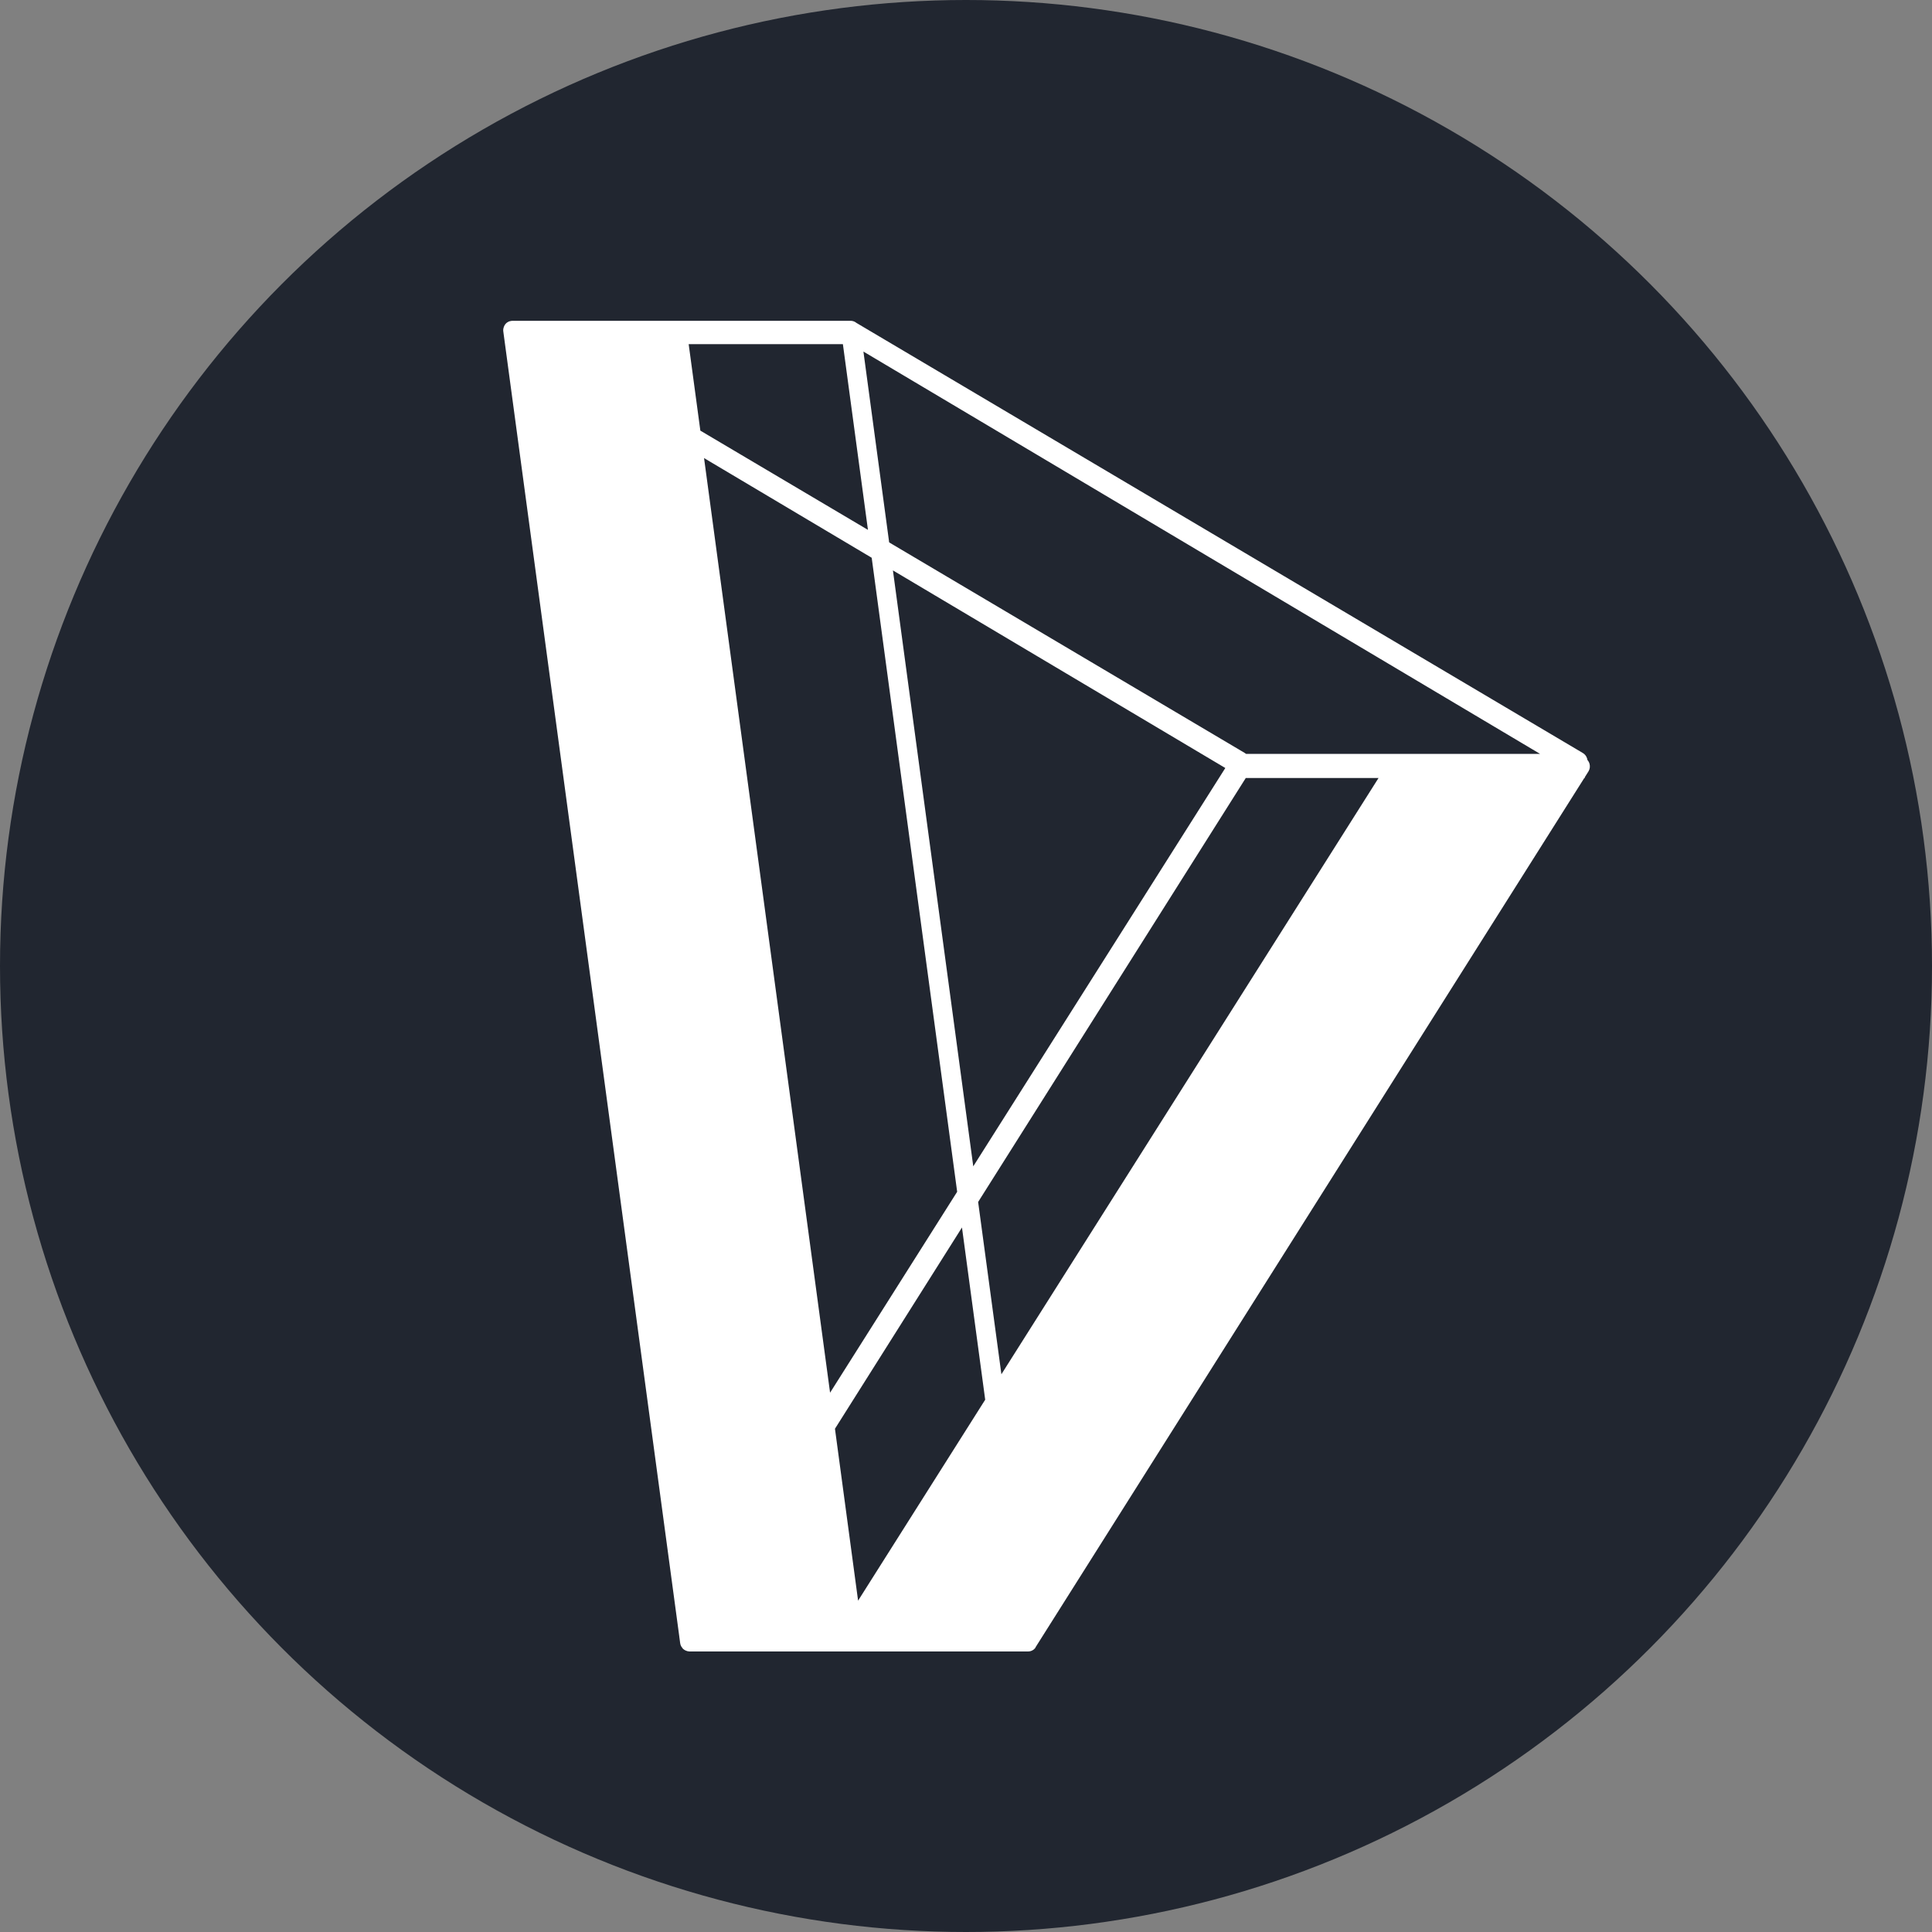 <svg xmlns="http://www.w3.org/2000/svg" width="96" height="96" fill="none" viewBox="0 0 96 96"><rect x="0" y="0" width="96" height="96" fill="#808080" stroke="none"/><circle cx="48" cy="48" r="48" fill="#212630"/><path fill="#fff" fill-rule="evenodd" d="M78.877 37.76C78.926 37.815 78.962 37.88 78.982 37.951C79 38.014 79.004 38.08 78.996 38.144C78.987 38.209 78.966 38.271 78.932 38.327L78.749 38.618V38.658H78.723L51.47 81.829C51.459 81.853 51.447 81.876 51.433 81.899C51.39 81.95 51.337 81.991 51.277 82.019C51.217 82.047 51.152 82.062 51.086 82.062H34.252C34.23 82.06 34.207 82.056 34.185 82.049C34.178 82.049 34.172 82.049 34.165 82.049H34.159C34.155 82.049 34.153 82.047 34.15 82.044C34.147 82.041 34.144 82.039 34.139 82.039C34.06 82.018 33.987 81.976 33.929 81.918C33.923 81.91 33.917 81.903 33.911 81.895C33.909 81.892 33.907 81.889 33.905 81.886C33.863 81.837 33.831 81.78 33.811 81.718V81.709C33.805 81.691 33.8 81.672 33.798 81.652L33.755 81.335C33.755 81.333 33.755 81.33 33.755 81.328L33.683 80.793L25.064 16.881L25.009 16.471C25.006 16.45 25.004 16.429 25.004 16.407C25.005 16.358 25.013 16.308 25.03 16.262C25.034 16.249 25.038 16.237 25.043 16.226C25.06 16.18 25.085 16.137 25.117 16.099C25.14 16.072 25.166 16.048 25.194 16.027C25.198 16.024 25.203 16.022 25.207 16.02C25.234 16.001 25.262 15.986 25.292 15.974C25.303 15.97 25.315 15.965 25.327 15.962C25.352 15.954 25.377 15.949 25.403 15.946C25.416 15.944 25.429 15.942 25.442 15.942C25.448 15.941 25.454 15.941 25.46 15.942H42.276H42.299C42.393 15.948 42.482 15.984 42.554 16.044L78.632 37.406C78.688 37.436 78.738 37.477 78.778 37.527C78.818 37.578 78.848 37.636 78.865 37.698C78.871 37.718 78.875 37.739 78.877 37.76ZM41.246 69.203L47.561 59.218L43.314 27.715L34.984 22.762L41.246 69.203ZM44.369 28.343L48.361 57.954L60.885 38.162L44.369 28.343ZM61.902 38.658L48.603 59.725L49.759 68.286L68.499 38.658H61.902ZM34.8 21.398L43.128 26.329L41.883 17.102H34.22L34.8 21.398ZM47.8 60.993L41.489 70.994L42.638 79.536L48.954 69.551L47.8 60.993ZM61.837 37.406C61.865 37.421 61.892 37.439 61.917 37.46H76.525L42.903 17.469L44.182 26.952L61.837 37.406ZM33.929 81.92C33.92 81.909 33.912 81.899 33.904 81.888C33.913 81.903 33.919 81.909 33.929 81.92ZM34.138 82.039C34.059 82.019 33.986 81.977 33.928 81.918C33.986 81.977 34.059 82.019 34.138 82.039Z" clip-rule="evenodd"/></svg>